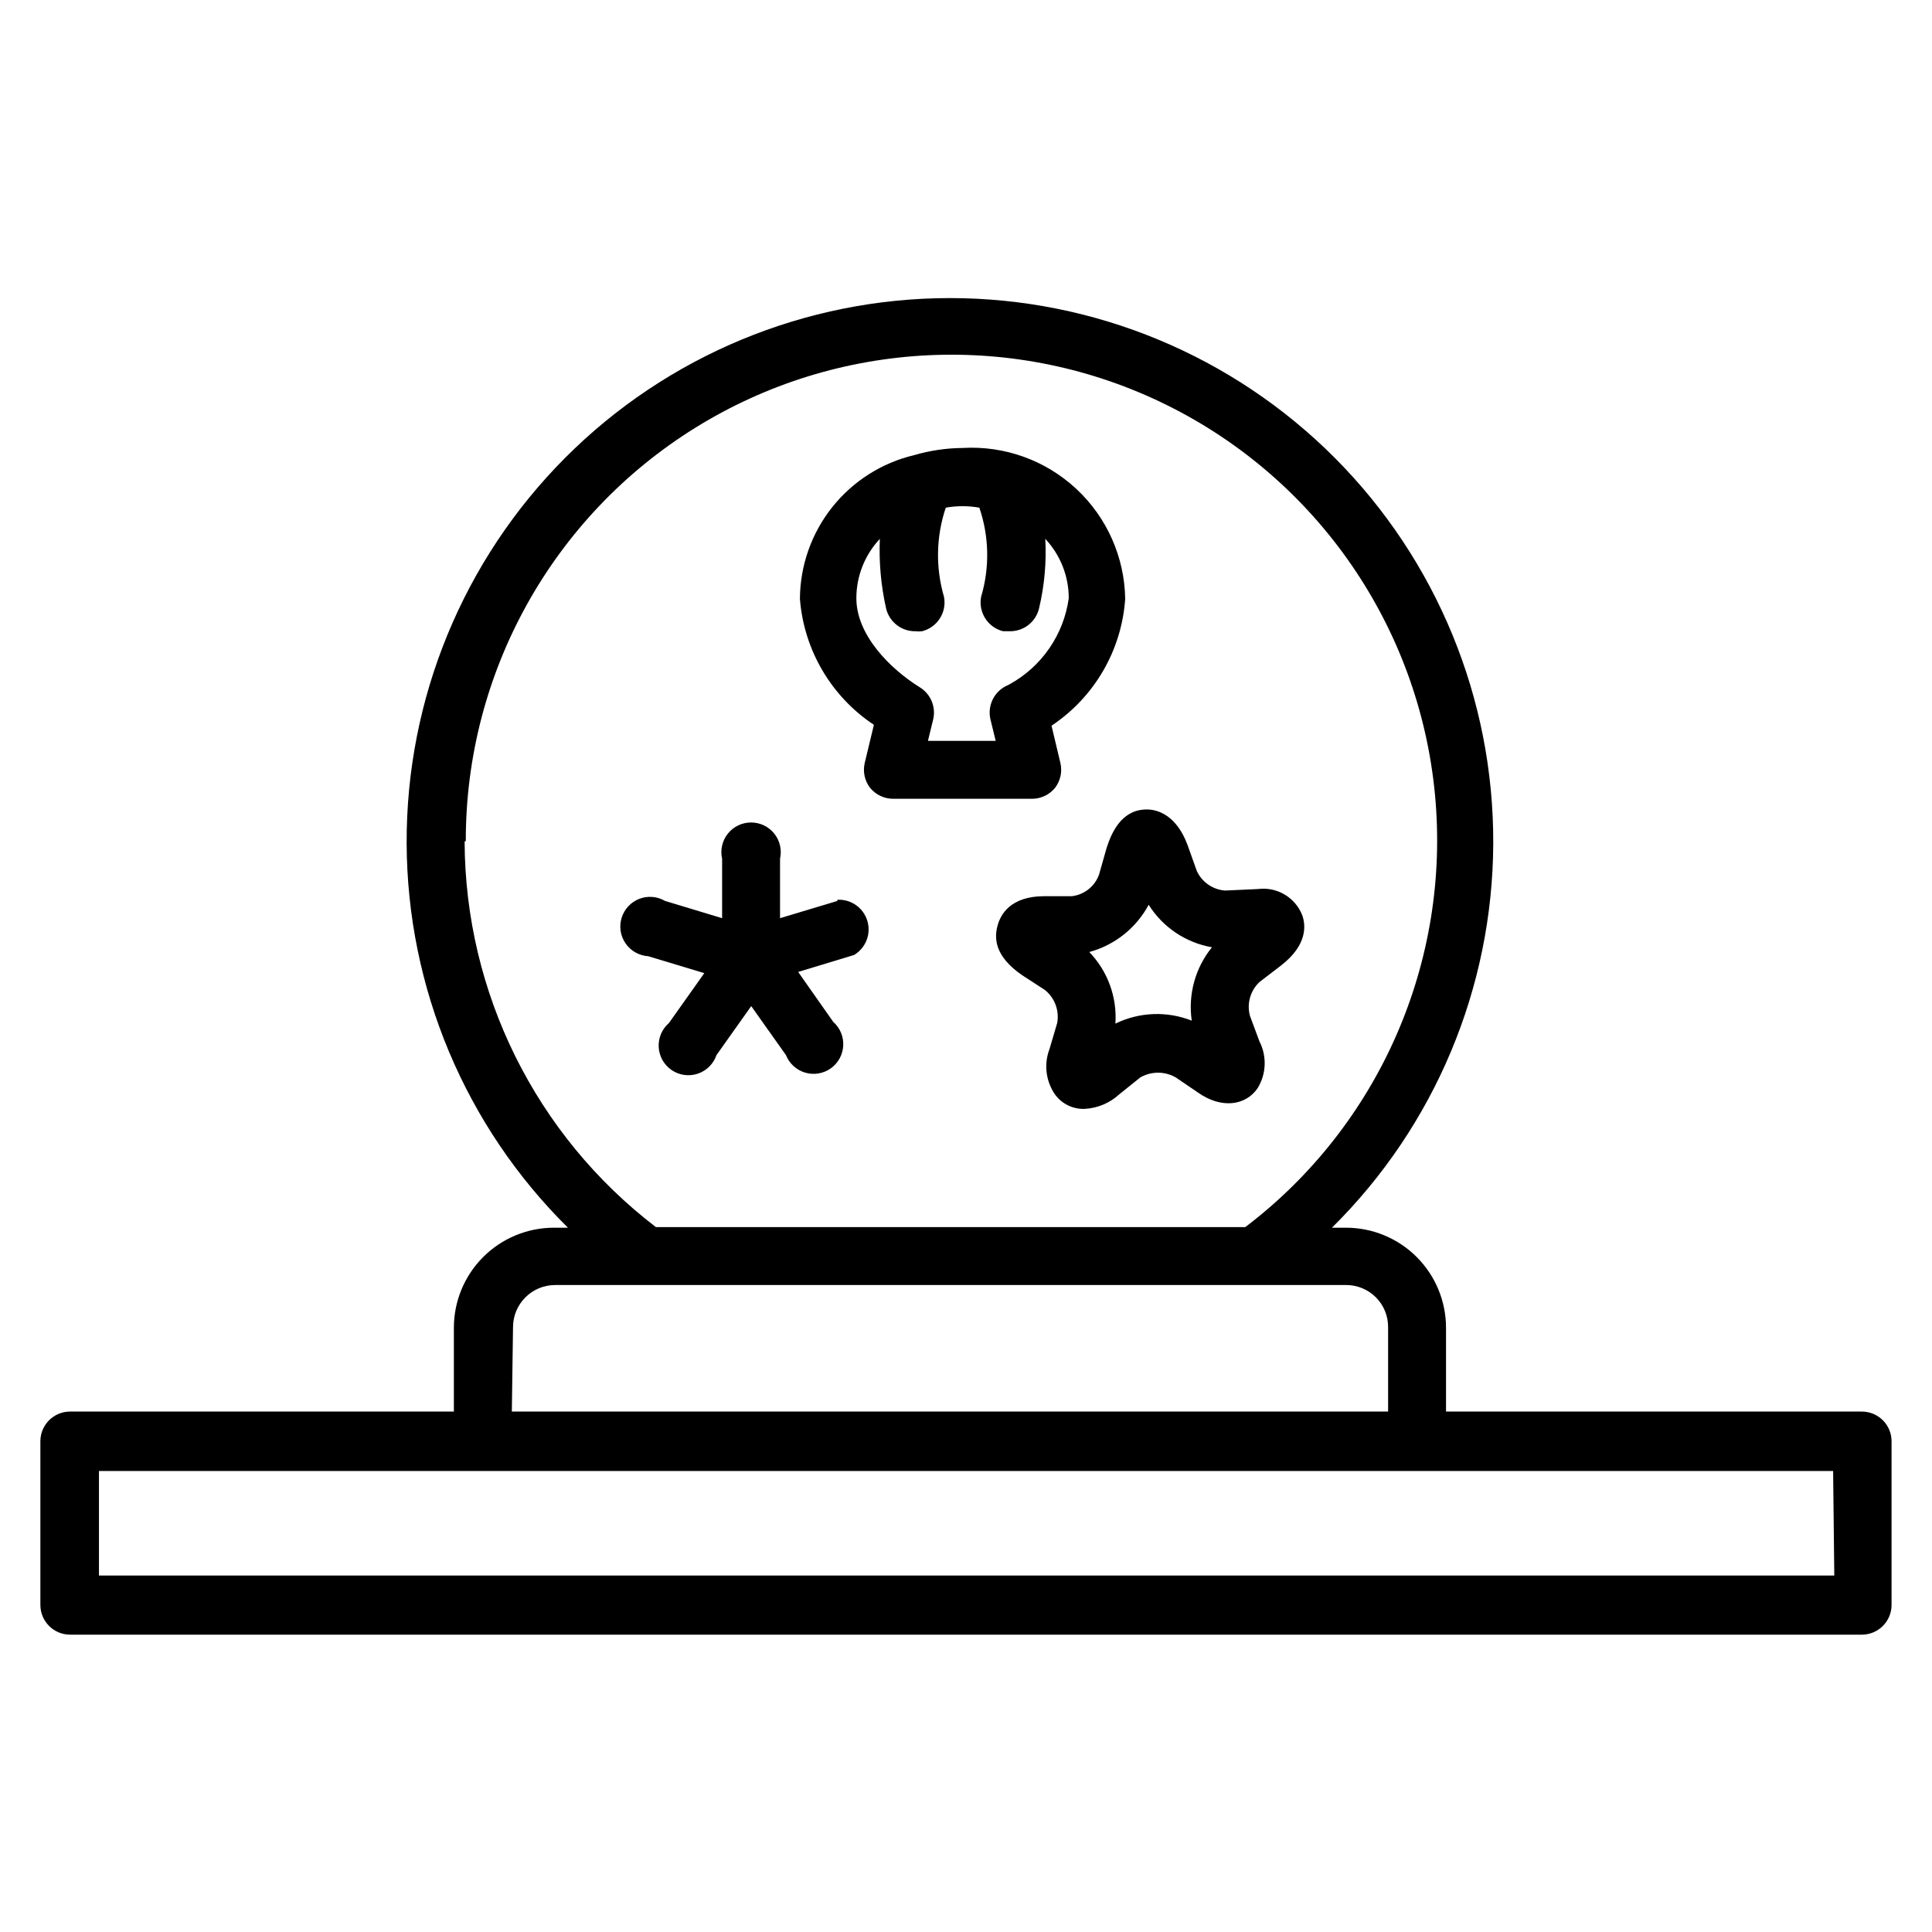 <?xml version="1.0" encoding="UTF-8"?>
<!-- Uploaded to: SVG Repo, www.svgrepo.com, Generator: SVG Repo Mixer Tools -->
<svg fill="#000000" width="800px" height="800px" version="1.1" viewBox="144 144 512 512" xmlns="http://www.w3.org/2000/svg">
 <g>
  <path d="m637.42 518.08h-110.21v-22.199c0-7.035-2.797-13.781-7.769-18.758-4.977-4.977-11.723-7.769-18.758-7.769h-3.703c27.223-26.914 42.602-63.562 42.746-101.84 0.145-38.281-14.961-75.039-41.98-102.16-27.016-27.117-63.719-42.359-102-42.359-38.277 0-74.98 15.242-102 42.359-27.02 27.121-42.125 63.879-41.98 102.16 0.145 38.277 15.523 74.926 42.742 101.84h-3.699c-7.035 0-13.781 2.793-18.758 7.769-4.977 4.977-7.769 11.723-7.769 18.758v22.199h-101.71c-4.348 0-7.871 3.523-7.871 7.871v43.375c0 2.09 0.828 4.09 2.305 5.566 1.477 1.477 3.481 2.309 5.566 2.309h474.84c2.09 0 4.09-0.832 5.566-2.309s2.305-3.477 2.305-5.566v-43.375c0-2.086-0.828-4.09-2.305-5.566-1.477-1.473-3.477-2.305-5.566-2.305zm-369.98-151.22c-0.055-44.551 22.938-85.961 60.777-109.47 37.84-23.516 85.148-25.789 125.07-6.008 39.922 19.777 66.773 58.789 70.992 103.14s-14.797 87.73-50.273 114.68h-156.18c-31.828-24.359-50.555-62.102-50.699-102.18zm12.516 128.86v0.004c0-6.176 5.004-11.18 11.18-11.18h209.55c2.969-0.02 5.824 1.152 7.926 3.25 2.102 2.102 3.273 4.957 3.25 7.93v22.355h-232.22zm350.15 65.809-459.88 0.004v-27.707h459.57z"/>
  <path d="m365.91 382.76-15.191 4.566v-15.742h-0.004c0.531-2.336-0.027-4.789-1.52-6.66-1.496-1.871-3.758-2.961-6.156-2.961-2.394 0-4.66 1.09-6.152 2.961s-2.055 4.324-1.52 6.66v15.742l-15.113-4.566h-0.004c-2.074-1.219-4.598-1.422-6.844-0.551-2.246 0.875-3.965 2.727-4.672 5.031-0.707 2.305-0.32 4.805 1.051 6.785 1.371 1.98 3.574 3.227 5.981 3.379l14.879 4.488-9.371 13.223c-1.855 1.602-2.856 3.977-2.711 6.422 0.145 2.449 1.422 4.688 3.453 6.059s4.586 1.719 6.91 0.938c2.324-0.777 4.152-2.598 4.945-4.918l9.211-12.988 9.207 12.988c0.891 2.242 2.758 3.949 5.07 4.637 2.309 0.691 4.809 0.281 6.781-1.105 1.969-1.391 3.195-3.606 3.324-6.012 0.133-2.406-0.848-4.742-2.656-6.336l-9.289-13.227 14.801-4.488-0.004 0.004c3.125-1.844 4.586-5.578 3.539-9.051-1.043-3.473-4.324-5.781-7.945-5.59z"/>
  <path d="m477.3 432.35c2.293-3.758 2.473-8.438 0.473-12.359l-2.519-6.769c-0.883-3.227 0.086-6.676 2.519-8.973l5.746-4.41c7.008-5.434 6.535-10.629 5.59-13.305v0.004c-1.875-4.754-6.746-7.609-11.809-6.93l-8.66 0.395c-3.25-0.246-6.113-2.234-7.477-5.195l-2.441-6.848c-2.914-7.871-7.871-9.445-10.785-9.445s-7.871 1.023-10.707 10.312l-1.969 6.926h0.004c-1.121 3.141-3.93 5.367-7.242 5.746h-7.242c-9.055 0-11.652 4.879-12.438 7.871-0.789 2.992-1.023 7.871 6.535 13.066l6.062 3.938h-0.004c2.594 2.106 3.832 5.453 3.227 8.738l-2.047 6.926c-1.52 4.016-0.961 8.523 1.496 12.047 1.832 2.488 4.785 3.906 7.875 3.777 3.398-0.191 6.625-1.555 9.129-3.859l5.59-4.488v0.004c2.902-1.66 6.465-1.66 9.367 0l5.902 4.016c6.144 4.328 12.598 3.539 15.824-1.184zm-17.477-17.867c-6.555-2.59-13.895-2.305-20.23 0.785 0.477-7.019-2.039-13.91-6.926-18.973 6.746-1.828 12.438-6.356 15.742-12.516 3.746 5.957 9.84 10.047 16.77 11.258-4.422 5.449-6.363 12.5-5.356 19.445z"/>
  <path d="m423.61 352.77c1.422-1.859 1.941-4.254 1.418-6.531l-2.363-9.918 0.004-0.004c11.371-7.566 18.582-19.984 19.52-33.613-0.172-11.09-4.867-21.633-12.996-29.18-8.129-7.551-18.988-11.453-30.062-10.809-4.344 0.035-8.66 0.672-12.832 1.891-8.594 2.027-16.254 6.891-21.75 13.801-5.496 6.91-8.512 15.469-8.559 24.297 1.051 13.551 8.281 25.859 19.602 33.379l-2.441 10.156h0.004c-0.523 2.277-0.004 4.672 1.414 6.531 1.484 1.828 3.707 2.898 6.062 2.914h37c2.324-0.039 4.516-1.105 5.981-2.914zm-12.594-27.16v0.004c-3.453 1.492-5.363 5.219-4.566 8.895l1.418 5.824h-17.949l1.418-5.824c0.699-3.25-0.719-6.59-3.543-8.344-7.871-4.879-16.848-13.855-16.848-23.617-0.004-5.848 2.219-11.477 6.219-15.746-0.254 6.188 0.301 12.383 1.656 18.422 0.855 3.633 4.141 6.16 7.871 6.062 0.547 0.074 1.105 0.074 1.652 0 4.059-1.012 6.621-5.023 5.824-9.133-2.262-7.734-2.098-15.977 0.473-23.617 2.941-0.523 5.953-0.523 8.895 0 2.609 7.633 2.773 15.887 0.473 23.617-0.793 4.109 1.766 8.121 5.828 9.133h1.652c3.727 0.098 7.016-2.43 7.871-6.062 1.434-6.027 1.992-12.23 1.652-18.422 4 4.269 6.227 9.898 6.219 15.746-1.34 9.672-7.18 18.137-15.742 22.828z"/>
 </g>
</svg>